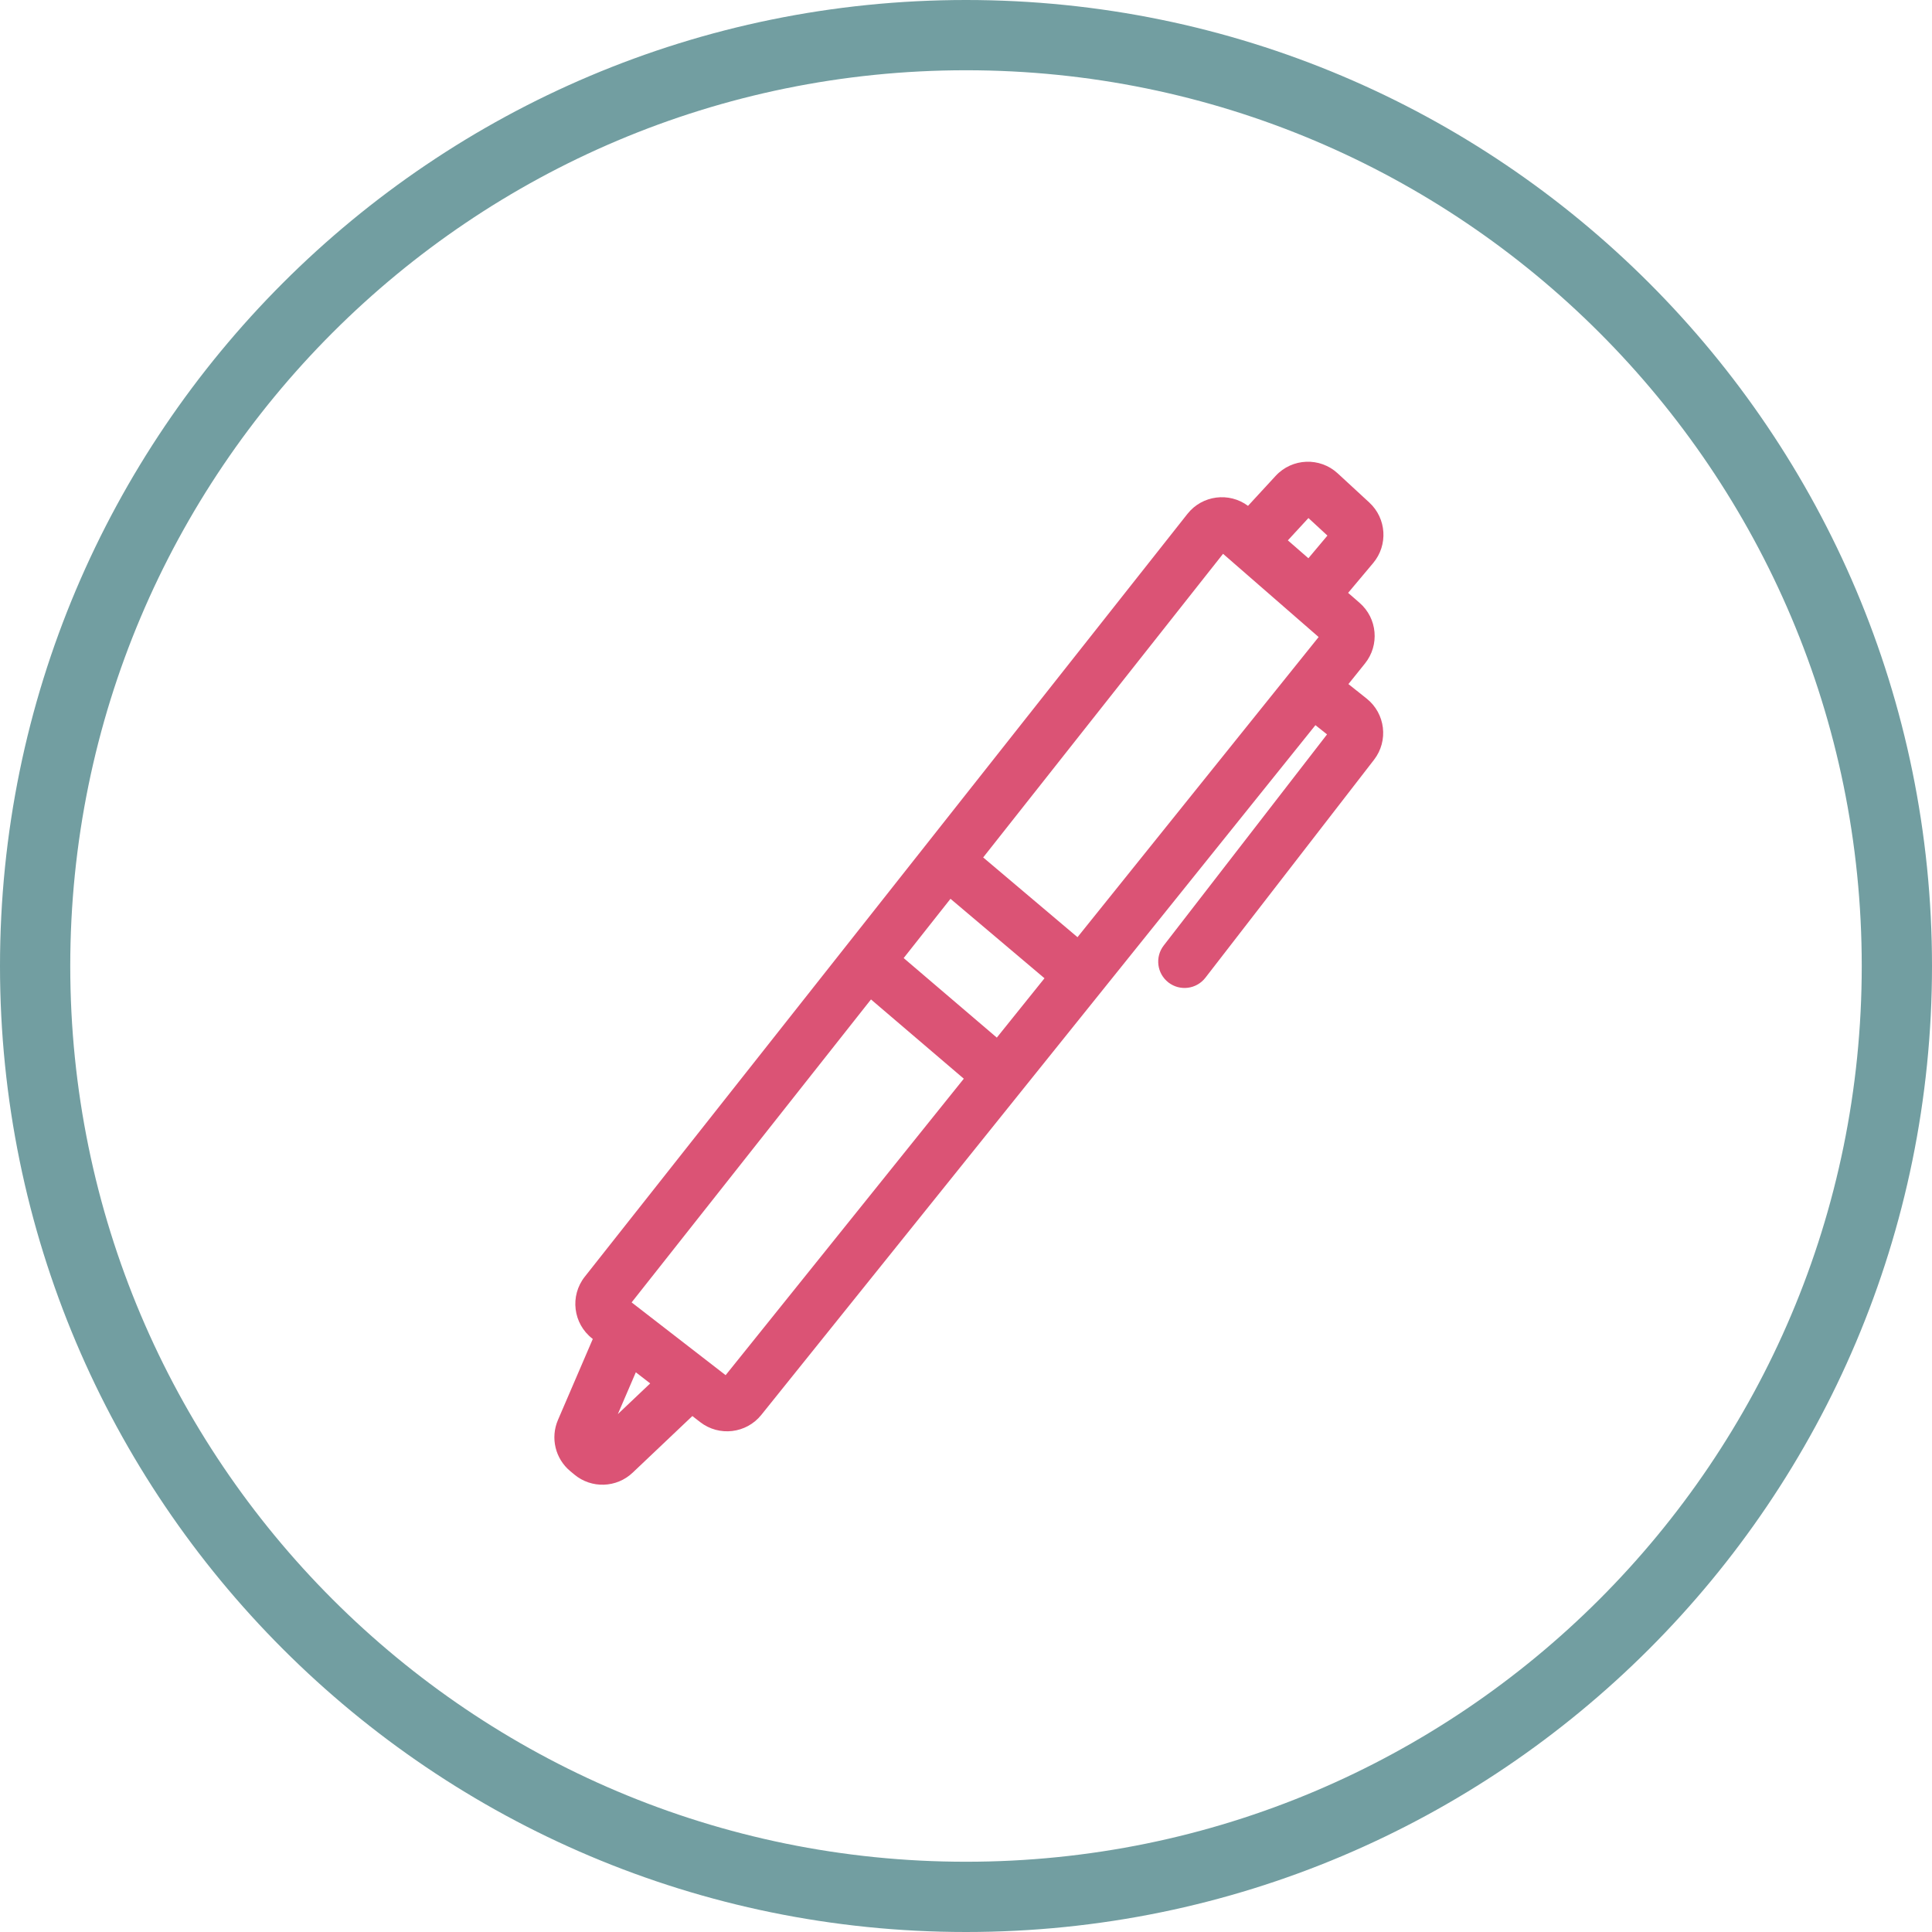 <svg width="140" height="140" viewBox="0 0 140 140" fill="none" xmlns="http://www.w3.org/2000/svg">
<path fill-rule="evenodd" clip-rule="evenodd" d="M70 134.909C105.848 134.909 134.909 105.848 134.909 70C134.909 34.152 105.848 5.091 70 5.091C34.152 5.091 5.091 34.152 5.091 70C5.091 105.848 34.152 134.909 70 134.909ZM70 140C108.66 140 140 108.66 140 70C140 31.34 108.66 0 70 0C31.34 0 0 31.34 0 70C0 108.66 31.34 140 70 140Z" fill="#729EA1"/>
<path fill-rule="evenodd" clip-rule="evenodd" d="M94.814 37.54L93.323 39.157L94.811 40.453L96.19 38.81L94.814 37.54ZM97.69 42.961L99.505 40.8C100.597 39.499 100.475 37.569 99.226 36.416L96.936 34.303C95.645 33.11 93.631 33.191 92.439 34.483L90.436 36.656C89.069 35.64 87.119 35.88 86.045 37.24L42.376 92.514C41.279 93.902 41.525 95.919 42.925 97.002L42.956 97.027L40.431 102.898C39.875 104.192 40.235 105.698 41.317 106.6L41.619 106.851C42.858 107.884 44.675 107.825 45.845 106.715L50.171 102.612L50.739 103.052C52.111 104.114 54.081 103.881 55.167 102.529L95.321 52.548L96.162 53.217L84.327 68.515C83.682 69.349 83.835 70.548 84.669 71.193C85.503 71.838 86.702 71.685 87.347 70.851L99.566 55.057C100.63 53.681 100.392 51.704 99.031 50.621L97.712 49.571L98.912 48.077C99.982 46.745 99.81 44.806 98.522 43.685L97.69 42.961ZM47.116 100.247L46.074 99.441L44.771 102.472L47.116 100.247ZM88.627 40.131L71.245 62.133L78.08 67.912L95.553 46.162L88.627 40.131ZM75.688 70.889L68.876 65.13L65.483 69.425L72.233 75.189L75.688 70.889ZM69.841 78.167L63.115 72.423L45.77 94.377L52.582 99.65L69.841 78.167Z" fill="#DB5375"/>
</svg>
